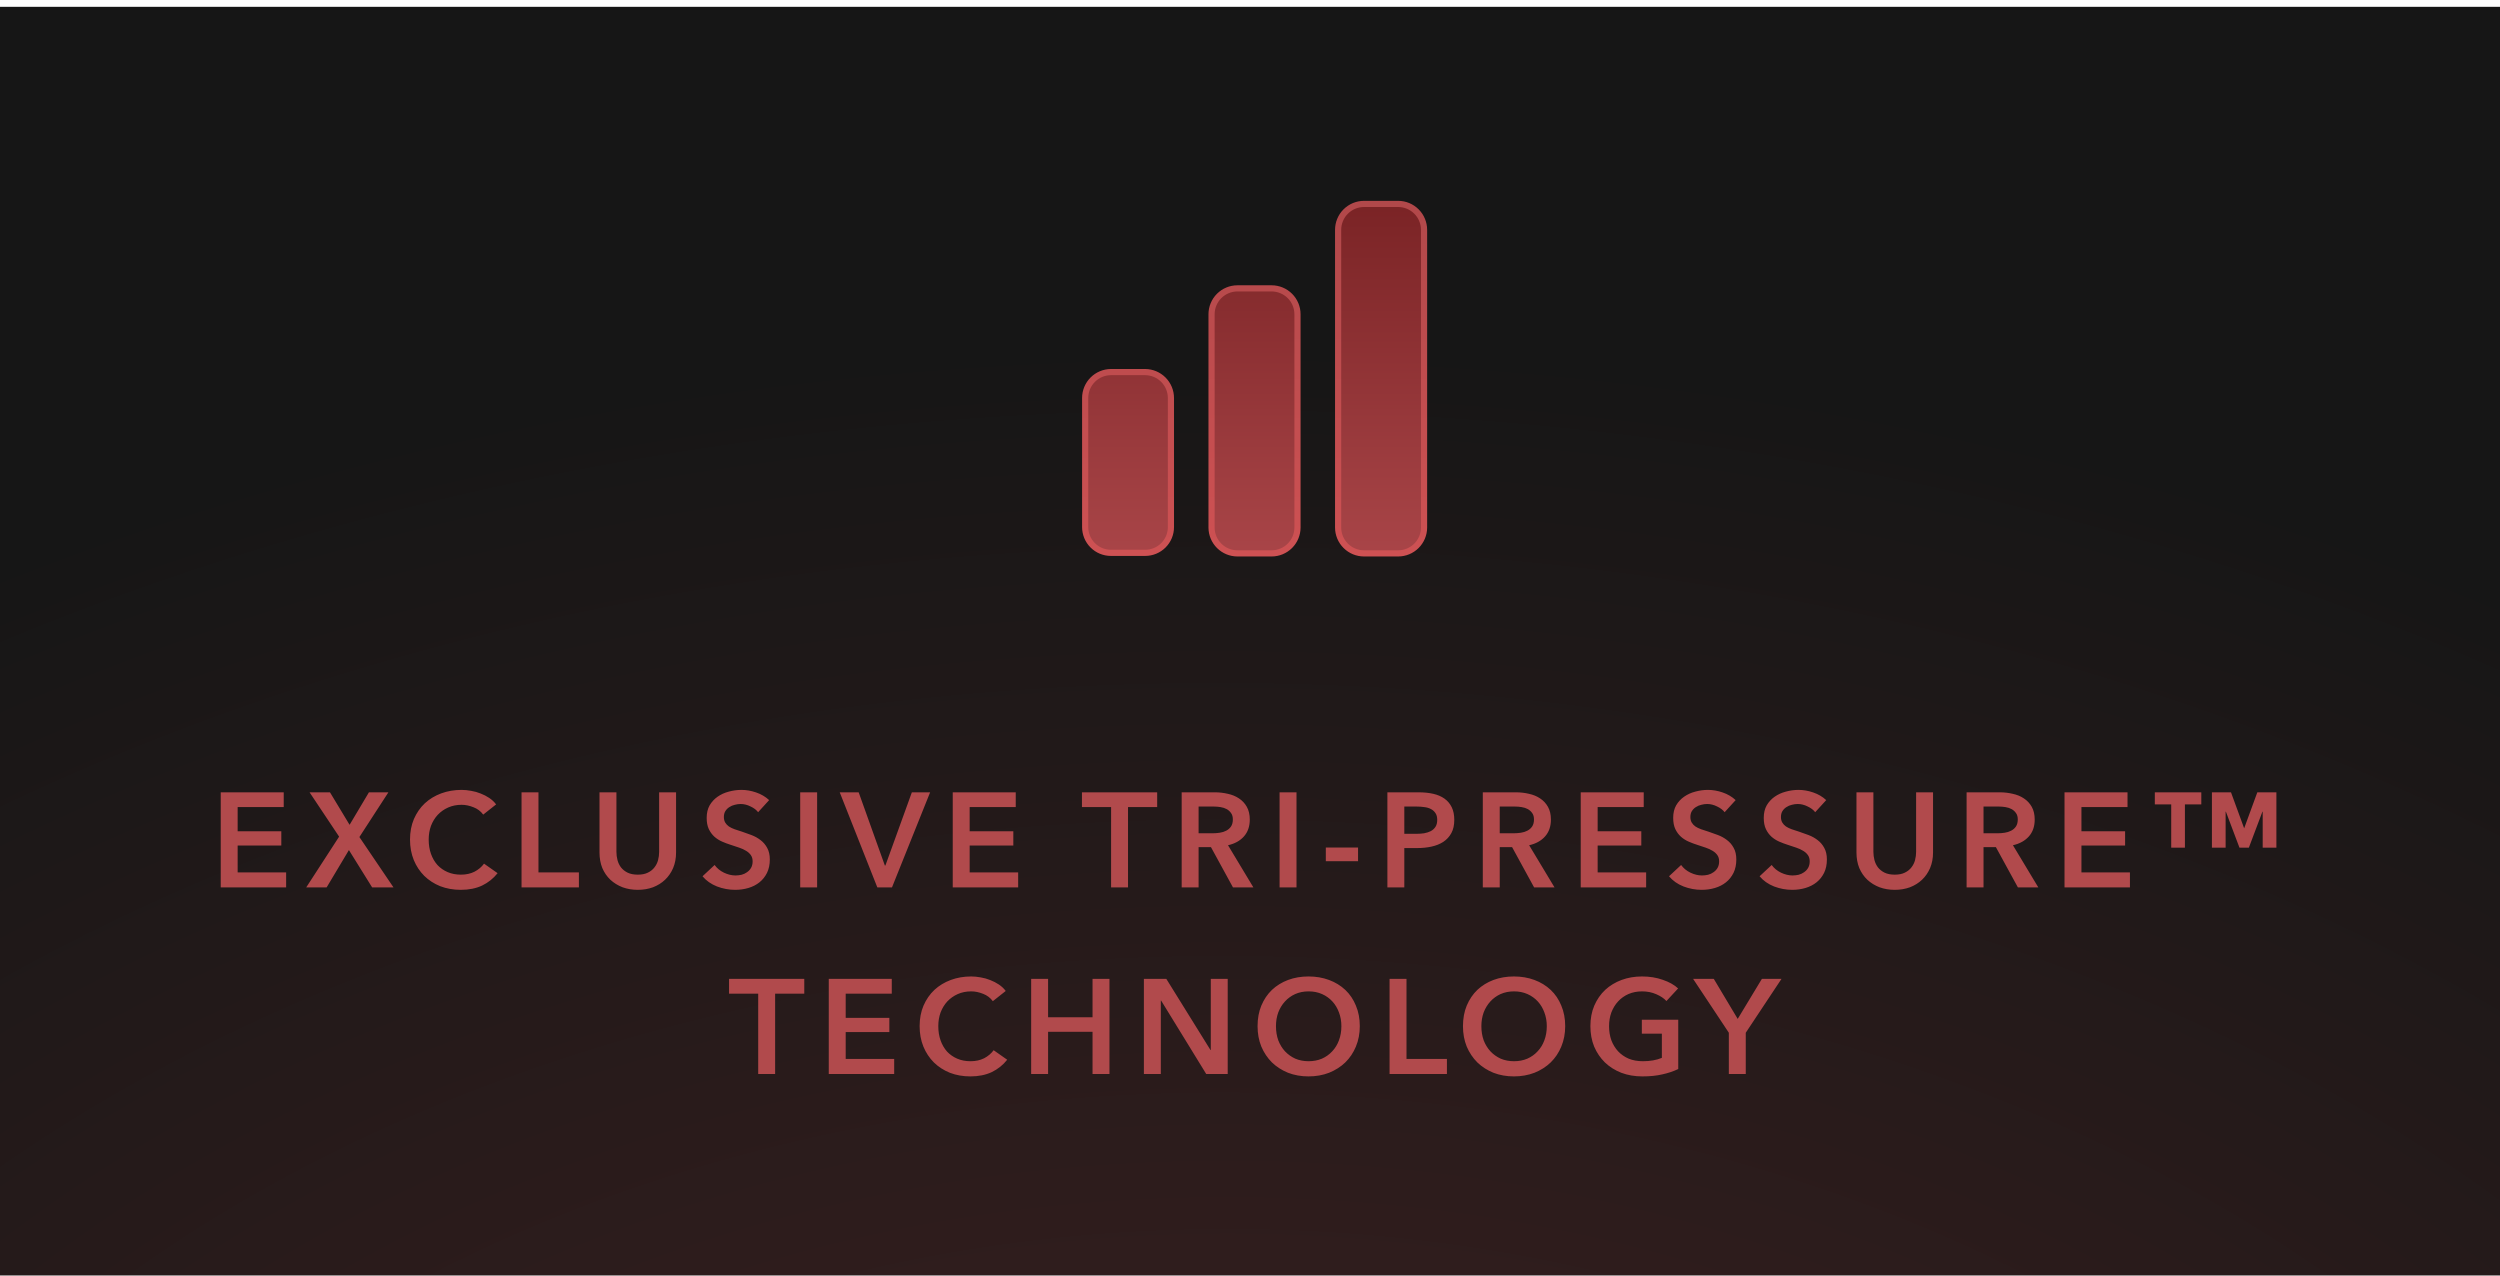 <svg width="335" height="171" viewBox="0 0 335 171" fill="none" xmlns="http://www.w3.org/2000/svg">
<rect width="335" height="170" transform="translate(0 0.914)" fill="url(#paint0_radial_6057_1994)"/>
<path d="M156.904 53.331V70.633C156.904 71.547 156.541 72.425 155.894 73.071C155.247 73.718 154.37 74.081 153.456 74.081H148.861C147.947 74.081 147.07 73.718 146.423 73.071C145.776 72.425 145.413 71.547 145.413 70.633V53.331C145.413 52.414 145.776 51.534 146.422 50.883C147.068 50.233 147.946 49.864 148.862 49.858H153.454C154.371 49.864 155.248 50.233 155.894 50.883C156.541 51.534 156.904 52.414 156.904 53.331ZM173.864 42.114V70.705C173.858 71.622 173.489 72.499 172.839 73.145C172.188 73.792 171.308 74.155 170.391 74.155H165.821C164.904 74.155 164.024 73.792 163.373 73.145C162.723 72.499 162.354 71.622 162.348 70.705V42.114C162.348 41.193 162.714 40.31 163.365 39.658C164.017 39.007 164.9 38.641 165.821 38.641H170.391C171.312 38.641 172.195 39.007 172.847 39.658C173.498 40.31 173.864 41.193 173.864 42.114ZM190.824 30.799V70.705C190.818 71.622 190.449 72.499 189.799 73.145C189.148 73.792 188.268 74.155 187.351 74.155H182.781C181.864 74.155 180.984 73.792 180.333 73.145C179.683 72.499 179.314 71.622 179.308 70.705V30.799C179.308 29.878 179.674 28.995 180.325 28.344C180.977 27.692 181.86 27.326 182.781 27.326H187.351C188.272 27.326 189.155 27.692 189.806 28.344C190.458 28.995 190.824 29.878 190.824 30.799Z" fill="url(#paint1_linear_6057_1994)" stroke="url(#paint2_linear_6057_1994)" stroke-width="0.826"/>
<path d="M29.577 106.17H38.019V108.15H31.845V111.39H37.695V113.298H31.845V116.898H38.343V118.914H29.577V106.17ZM45.441 112.11L41.481 106.17H44.217L46.845 110.526L49.437 106.17H52.047L48.159 112.164L52.731 118.914H49.869L46.755 113.91L43.767 118.914H41.031L45.441 112.11ZM64.752 109.158C64.416 108.702 63.978 108.372 63.438 108.168C62.898 107.952 62.37 107.844 61.854 107.844C61.194 107.844 60.594 107.964 60.054 108.204C59.514 108.444 59.046 108.774 58.65 109.194C58.266 109.614 57.966 110.106 57.75 110.67C57.546 111.234 57.444 111.846 57.444 112.506C57.444 113.202 57.546 113.838 57.75 114.414C57.954 114.99 58.242 115.488 58.614 115.908C58.998 116.316 59.454 116.634 59.982 116.862C60.51 117.09 61.104 117.204 61.764 117.204C62.448 117.204 63.054 117.072 63.582 116.808C64.11 116.532 64.536 116.172 64.86 115.728L66.678 117.006C66.114 117.714 65.424 118.266 64.608 118.662C63.792 119.046 62.838 119.238 61.746 119.238C60.75 119.238 59.832 119.076 58.992 118.752C58.164 118.416 57.45 117.954 56.85 117.366C56.25 116.766 55.782 116.058 55.446 115.242C55.11 114.414 54.942 113.502 54.942 112.506C54.942 111.486 55.116 110.568 55.464 109.752C55.824 108.924 56.31 108.222 56.922 107.646C57.546 107.07 58.278 106.626 59.118 106.314C59.958 106.002 60.87 105.846 61.854 105.846C62.262 105.846 62.688 105.888 63.132 105.972C63.576 106.044 64.002 106.164 64.41 106.332C64.818 106.488 65.202 106.686 65.562 106.926C65.922 107.166 66.228 107.454 66.48 107.79L64.752 109.158ZM69.887 106.17H72.155V116.898H77.573V118.914H69.887V106.17ZM90.593 114.234C90.593 115.002 90.461 115.698 90.197 116.322C89.933 116.934 89.573 117.456 89.117 117.888C88.661 118.32 88.121 118.656 87.497 118.896C86.873 119.124 86.195 119.238 85.463 119.238C84.731 119.238 84.053 119.124 83.429 118.896C82.805 118.656 82.259 118.32 81.791 117.888C81.335 117.456 80.975 116.934 80.711 116.322C80.459 115.698 80.333 115.002 80.333 114.234V106.17H82.601V114.144C82.601 114.516 82.649 114.888 82.745 115.26C82.841 115.62 82.997 115.944 83.213 116.232C83.441 116.52 83.735 116.754 84.095 116.934C84.467 117.114 84.923 117.204 85.463 117.204C86.003 117.204 86.453 117.114 86.813 116.934C87.185 116.754 87.479 116.52 87.695 116.232C87.923 115.944 88.085 115.62 88.181 115.26C88.277 114.888 88.325 114.516 88.325 114.144V106.17H90.593V114.234ZM101.589 108.834C101.349 108.522 101.007 108.264 100.563 108.06C100.131 107.844 99.693 107.736 99.249 107.736C98.985 107.736 98.721 107.772 98.457 107.844C98.193 107.904 97.953 108.006 97.737 108.15C97.521 108.282 97.341 108.462 97.197 108.69C97.065 108.906 96.999 109.17 96.999 109.482C96.999 109.77 97.059 110.016 97.179 110.22C97.299 110.424 97.461 110.598 97.665 110.742C97.881 110.886 98.139 111.012 98.439 111.12C98.739 111.228 99.069 111.336 99.429 111.444C99.837 111.576 100.257 111.726 100.689 111.894C101.133 112.062 101.535 112.284 101.895 112.56C102.267 112.836 102.567 113.184 102.795 113.604C103.035 114.024 103.155 114.546 103.155 115.17C103.155 115.854 103.029 116.454 102.777 116.97C102.525 117.474 102.189 117.894 101.769 118.23C101.349 118.566 100.857 118.818 100.293 118.986C99.729 119.154 99.135 119.238 98.511 119.238C97.683 119.238 96.873 119.088 96.081 118.788C95.289 118.476 94.641 118.02 94.137 117.42L95.757 115.908C96.069 116.34 96.483 116.682 96.999 116.934C97.527 117.186 98.043 117.312 98.547 117.312C98.811 117.312 99.081 117.282 99.357 117.222C99.633 117.15 99.879 117.036 100.095 116.88C100.323 116.724 100.503 116.532 100.635 116.304C100.779 116.064 100.851 115.77 100.851 115.422C100.851 115.086 100.773 114.81 100.617 114.594C100.461 114.366 100.251 114.174 99.987 114.018C99.723 113.85 99.411 113.706 99.051 113.586C98.691 113.466 98.313 113.34 97.917 113.208C97.533 113.088 97.149 112.944 96.765 112.776C96.381 112.608 96.033 112.386 95.721 112.11C95.421 111.834 95.175 111.498 94.983 111.102C94.791 110.694 94.695 110.19 94.695 109.59C94.695 108.942 94.827 108.384 95.091 107.916C95.367 107.448 95.721 107.064 96.153 106.764C96.597 106.452 97.095 106.224 97.647 106.08C98.211 105.924 98.781 105.846 99.357 105.846C100.005 105.846 100.659 105.96 101.319 106.188C101.991 106.416 102.573 106.758 103.065 107.214L101.589 108.834ZM107.227 106.17H109.495V118.914H107.227V106.17ZM112.523 106.17H115.061L118.571 115.98H118.643L122.189 106.17H124.637L119.525 118.914H117.563L112.523 106.17ZM127.667 106.17H136.109V108.15H129.935V111.39H135.785V113.298H129.935V116.898H136.433V118.914H127.667V106.17ZM148.887 108.15H144.981V106.17H155.061V108.15H151.155V118.914H148.887V108.15ZM158.344 106.17H162.772C163.372 106.17 163.954 106.236 164.518 106.368C165.082 106.488 165.58 106.692 166.012 106.98C166.456 107.268 166.81 107.646 167.074 108.114C167.338 108.582 167.47 109.152 167.47 109.824C167.47 110.748 167.206 111.504 166.678 112.092C166.162 112.668 165.454 113.058 164.554 113.262L167.956 118.914H165.22L162.268 113.514H160.612V118.914H158.344V106.17ZM162.466 111.66C162.79 111.66 163.114 111.636 163.438 111.588C163.762 111.54 164.05 111.45 164.302 111.318C164.566 111.186 164.782 111 164.95 110.76C165.118 110.508 165.202 110.19 165.202 109.806C165.202 109.458 165.124 109.176 164.968 108.96C164.812 108.732 164.614 108.552 164.374 108.42C164.134 108.288 163.858 108.198 163.546 108.15C163.246 108.102 162.952 108.078 162.664 108.078H160.612V111.66H162.466ZM171.464 106.17H173.732V118.914H171.464V106.17ZM181.98 115.404H177.66V113.568H181.98V115.404ZM185.91 106.17H190.068C190.8 106.17 191.46 106.236 192.048 106.368C192.636 106.5 193.14 106.716 193.56 107.016C193.98 107.316 194.304 107.7 194.532 108.168C194.76 108.636 194.874 109.2 194.874 109.86C194.874 110.568 194.742 111.162 194.478 111.642C194.214 112.122 193.854 112.512 193.398 112.812C192.954 113.1 192.432 113.31 191.832 113.442C191.232 113.574 190.596 113.64 189.924 113.64H188.178V118.914H185.91V106.17ZM189.762 111.732C190.134 111.732 190.488 111.708 190.824 111.66C191.16 111.6 191.46 111.504 191.724 111.372C191.988 111.228 192.198 111.036 192.354 110.796C192.51 110.556 192.588 110.244 192.588 109.86C192.588 109.488 192.51 109.188 192.354 108.96C192.198 108.72 191.988 108.534 191.724 108.402C191.472 108.27 191.178 108.186 190.842 108.15C190.518 108.102 190.182 108.078 189.834 108.078H188.178V111.732H189.762ZM198.696 106.17H203.124C203.724 106.17 204.306 106.236 204.87 106.368C205.434 106.488 205.932 106.692 206.364 106.98C206.808 107.268 207.162 107.646 207.426 108.114C207.69 108.582 207.822 109.152 207.822 109.824C207.822 110.748 207.558 111.504 207.03 112.092C206.514 112.668 205.806 113.058 204.906 113.262L208.308 118.914H205.572L202.62 113.514H200.964V118.914H198.696V106.17ZM202.818 111.66C203.142 111.66 203.466 111.636 203.79 111.588C204.114 111.54 204.402 111.45 204.654 111.318C204.918 111.186 205.134 111 205.302 110.76C205.47 110.508 205.554 110.19 205.554 109.806C205.554 109.458 205.476 109.176 205.32 108.96C205.164 108.732 204.966 108.552 204.726 108.42C204.486 108.288 204.21 108.198 203.898 108.15C203.598 108.102 203.304 108.078 203.016 108.078H200.964V111.66H202.818ZM211.817 106.17H220.259V108.15H214.085V111.39H219.935V113.298H214.085V116.898H220.583V118.914H211.817V106.17ZM231.101 108.834C230.861 108.522 230.519 108.264 230.075 108.06C229.643 107.844 229.205 107.736 228.761 107.736C228.497 107.736 228.233 107.772 227.969 107.844C227.705 107.904 227.465 108.006 227.249 108.15C227.033 108.282 226.853 108.462 226.709 108.69C226.577 108.906 226.511 109.17 226.511 109.482C226.511 109.77 226.571 110.016 226.691 110.22C226.811 110.424 226.973 110.598 227.177 110.742C227.393 110.886 227.651 111.012 227.951 111.12C228.251 111.228 228.581 111.336 228.941 111.444C229.349 111.576 229.769 111.726 230.201 111.894C230.645 112.062 231.047 112.284 231.407 112.56C231.779 112.836 232.079 113.184 232.307 113.604C232.547 114.024 232.667 114.546 232.667 115.17C232.667 115.854 232.541 116.454 232.289 116.97C232.037 117.474 231.701 117.894 231.281 118.23C230.861 118.566 230.369 118.818 229.805 118.986C229.241 119.154 228.647 119.238 228.023 119.238C227.195 119.238 226.385 119.088 225.593 118.788C224.801 118.476 224.153 118.02 223.649 117.42L225.269 115.908C225.581 116.34 225.995 116.682 226.511 116.934C227.039 117.186 227.555 117.312 228.059 117.312C228.323 117.312 228.593 117.282 228.869 117.222C229.145 117.15 229.391 117.036 229.607 116.88C229.835 116.724 230.015 116.532 230.147 116.304C230.291 116.064 230.363 115.77 230.363 115.422C230.363 115.086 230.285 114.81 230.129 114.594C229.973 114.366 229.763 114.174 229.499 114.018C229.235 113.85 228.923 113.706 228.563 113.586C228.203 113.466 227.825 113.34 227.429 113.208C227.045 113.088 226.661 112.944 226.277 112.776C225.893 112.608 225.545 112.386 225.233 112.11C224.933 111.834 224.687 111.498 224.495 111.102C224.303 110.694 224.207 110.19 224.207 109.59C224.207 108.942 224.339 108.384 224.603 107.916C224.879 107.448 225.233 107.064 225.665 106.764C226.109 106.452 226.607 106.224 227.159 106.08C227.723 105.924 228.293 105.846 228.869 105.846C229.517 105.846 230.171 105.96 230.831 106.188C231.503 106.416 232.085 106.758 232.577 107.214L231.101 108.834ZM243.237 108.834C242.997 108.522 242.655 108.264 242.211 108.06C241.779 107.844 241.341 107.736 240.897 107.736C240.633 107.736 240.369 107.772 240.105 107.844C239.841 107.904 239.601 108.006 239.385 108.15C239.169 108.282 238.989 108.462 238.845 108.69C238.713 108.906 238.647 109.17 238.647 109.482C238.647 109.77 238.707 110.016 238.827 110.22C238.947 110.424 239.109 110.598 239.313 110.742C239.529 110.886 239.787 111.012 240.087 111.12C240.387 111.228 240.717 111.336 241.077 111.444C241.485 111.576 241.905 111.726 242.337 111.894C242.781 112.062 243.183 112.284 243.543 112.56C243.915 112.836 244.215 113.184 244.443 113.604C244.683 114.024 244.803 114.546 244.803 115.17C244.803 115.854 244.677 116.454 244.425 116.97C244.173 117.474 243.837 117.894 243.417 118.23C242.997 118.566 242.505 118.818 241.941 118.986C241.377 119.154 240.783 119.238 240.159 119.238C239.331 119.238 238.521 119.088 237.729 118.788C236.937 118.476 236.289 118.02 235.785 117.42L237.405 115.908C237.717 116.34 238.131 116.682 238.647 116.934C239.175 117.186 239.691 117.312 240.195 117.312C240.459 117.312 240.729 117.282 241.005 117.222C241.281 117.15 241.527 117.036 241.743 116.88C241.971 116.724 242.151 116.532 242.283 116.304C242.427 116.064 242.499 115.77 242.499 115.422C242.499 115.086 242.421 114.81 242.265 114.594C242.109 114.366 241.899 114.174 241.635 114.018C241.371 113.85 241.059 113.706 240.699 113.586C240.339 113.466 239.961 113.34 239.565 113.208C239.181 113.088 238.797 112.944 238.413 112.776C238.029 112.608 237.681 112.386 237.369 112.11C237.069 111.834 236.823 111.498 236.631 111.102C236.439 110.694 236.343 110.19 236.343 109.59C236.343 108.942 236.475 108.384 236.739 107.916C237.015 107.448 237.369 107.064 237.801 106.764C238.245 106.452 238.743 106.224 239.295 106.08C239.859 105.924 240.429 105.846 241.005 105.846C241.653 105.846 242.307 105.96 242.967 106.188C243.639 106.416 244.221 106.758 244.713 107.214L243.237 108.834ZM259.027 114.234C259.027 115.002 258.895 115.698 258.631 116.322C258.367 116.934 258.007 117.456 257.551 117.888C257.095 118.32 256.555 118.656 255.931 118.896C255.307 119.124 254.629 119.238 253.897 119.238C253.165 119.238 252.487 119.124 251.863 118.896C251.239 118.656 250.693 118.32 250.225 117.888C249.769 117.456 249.409 116.934 249.145 116.322C248.893 115.698 248.767 115.002 248.767 114.234V106.17H251.035V114.144C251.035 114.516 251.083 114.888 251.179 115.26C251.275 115.62 251.431 115.944 251.647 116.232C251.875 116.52 252.169 116.754 252.529 116.934C252.901 117.114 253.357 117.204 253.897 117.204C254.437 117.204 254.887 117.114 255.247 116.934C255.619 116.754 255.913 116.52 256.129 116.232C256.357 115.944 256.519 115.62 256.615 115.26C256.711 114.888 256.759 114.516 256.759 114.144V106.17H259.027V114.234ZM263.524 106.17H267.952C268.552 106.17 269.134 106.236 269.698 106.368C270.262 106.488 270.76 106.692 271.192 106.98C271.636 107.268 271.99 107.646 272.254 108.114C272.518 108.582 272.65 109.152 272.65 109.824C272.65 110.748 272.386 111.504 271.858 112.092C271.342 112.668 270.634 113.058 269.734 113.262L273.136 118.914H270.4L267.448 113.514H265.792V118.914H263.524V106.17ZM267.646 111.66C267.97 111.66 268.294 111.636 268.618 111.588C268.942 111.54 269.23 111.45 269.482 111.318C269.746 111.186 269.962 111 270.13 110.76C270.298 110.508 270.382 110.19 270.382 109.806C270.382 109.458 270.304 109.176 270.148 108.96C269.992 108.732 269.794 108.552 269.554 108.42C269.314 108.288 269.038 108.198 268.726 108.15C268.426 108.102 268.132 108.078 267.844 108.078H265.792V111.66H267.646ZM276.645 106.17H285.087V108.15H278.913V111.39H284.763V113.298H278.913V116.898H285.411V118.914H276.645V106.17ZM290.943 107.79H288.747V106.17H294.975V107.79H292.779V113.586H290.943V107.79ZM296.397 106.17H298.953L300.717 110.994L302.481 106.17H305.037V113.586H303.201V108.762H303.165L301.347 113.586H300.087L298.269 108.762H298.233V113.586H296.397V106.17ZM101.599 133.15H97.693V131.17H107.773V133.15H103.867V143.914H101.599V133.15ZM111.055 131.17H119.497V133.15H113.323V136.39H119.173V138.298H113.323V141.898H119.821V143.914H111.055V131.17ZM133.04 134.158C132.704 133.702 132.266 133.372 131.726 133.168C131.186 132.952 130.658 132.844 130.142 132.844C129.482 132.844 128.882 132.964 128.342 133.204C127.802 133.444 127.334 133.774 126.938 134.194C126.554 134.614 126.254 135.106 126.038 135.67C125.834 136.234 125.732 136.846 125.732 137.506C125.732 138.202 125.834 138.838 126.038 139.414C126.242 139.99 126.53 140.488 126.902 140.908C127.286 141.316 127.742 141.634 128.27 141.862C128.798 142.09 129.392 142.204 130.052 142.204C130.736 142.204 131.342 142.072 131.87 141.808C132.398 141.532 132.824 141.172 133.148 140.728L134.966 142.006C134.402 142.714 133.712 143.266 132.896 143.662C132.08 144.046 131.126 144.238 130.034 144.238C129.038 144.238 128.12 144.076 127.28 143.752C126.452 143.416 125.738 142.954 125.138 142.366C124.538 141.766 124.07 141.058 123.734 140.242C123.398 139.414 123.23 138.502 123.23 137.506C123.23 136.486 123.404 135.568 123.752 134.752C124.112 133.924 124.598 133.222 125.21 132.646C125.834 132.07 126.566 131.626 127.406 131.314C128.246 131.002 129.158 130.846 130.142 130.846C130.55 130.846 130.976 130.888 131.42 130.972C131.864 131.044 132.29 131.164 132.698 131.332C133.106 131.488 133.49 131.686 133.85 131.926C134.21 132.166 134.516 132.454 134.768 132.79L133.04 134.158ZM138.175 131.17H140.443V136.318H146.401V131.17H148.669V143.914H146.401V138.262H140.443V143.914H138.175V131.17ZM153.281 131.17H156.287L162.209 140.71H162.245V131.17H164.513V143.914H161.633L155.585 134.068H155.549V143.914H153.281V131.17ZM168.514 137.506C168.514 136.486 168.682 135.568 169.018 134.752C169.366 133.924 169.84 133.222 170.44 132.646C171.052 132.07 171.772 131.626 172.6 131.314C173.44 131.002 174.352 130.846 175.336 130.846C176.332 130.846 177.25 131.002 178.09 131.314C178.93 131.626 179.656 132.07 180.268 132.646C180.88 133.222 181.354 133.924 181.69 134.752C182.038 135.568 182.212 136.486 182.212 137.506C182.212 138.502 182.038 139.414 181.69 140.242C181.354 141.058 180.88 141.766 180.268 142.366C179.656 142.954 178.93 143.416 178.09 143.752C177.25 144.076 176.332 144.238 175.336 144.238C174.352 144.238 173.44 144.076 172.6 143.752C171.772 143.416 171.052 142.954 170.44 142.366C169.84 141.766 169.366 141.058 169.018 140.242C168.682 139.414 168.514 138.502 168.514 137.506ZM170.98 137.506C170.98 138.19 171.082 138.82 171.286 139.396C171.502 139.96 171.802 140.452 172.186 140.872C172.582 141.292 173.044 141.622 173.572 141.862C174.112 142.09 174.706 142.204 175.354 142.204C176.002 142.204 176.596 142.09 177.136 141.862C177.676 141.622 178.138 141.292 178.522 140.872C178.918 140.452 179.218 139.96 179.422 139.396C179.638 138.82 179.746 138.19 179.746 137.506C179.746 136.846 179.638 136.234 179.422 135.67C179.218 135.106 178.924 134.614 178.54 134.194C178.156 133.774 177.694 133.444 177.154 133.204C176.614 132.964 176.014 132.844 175.354 132.844C174.694 132.844 174.094 132.964 173.554 133.204C173.026 133.444 172.57 133.774 172.186 134.194C171.802 134.614 171.502 135.106 171.286 135.67C171.082 136.234 170.98 136.846 170.98 137.506ZM186.202 131.17H188.47V141.898H193.888V143.914H186.202V131.17ZM196.038 137.506C196.038 136.486 196.206 135.568 196.542 134.752C196.89 133.924 197.364 133.222 197.964 132.646C198.576 132.07 199.296 131.626 200.124 131.314C200.964 131.002 201.876 130.846 202.86 130.846C203.856 130.846 204.774 131.002 205.614 131.314C206.454 131.626 207.18 132.07 207.792 132.646C208.404 133.222 208.878 133.924 209.214 134.752C209.562 135.568 209.736 136.486 209.736 137.506C209.736 138.502 209.562 139.414 209.214 140.242C208.878 141.058 208.404 141.766 207.792 142.366C207.18 142.954 206.454 143.416 205.614 143.752C204.774 144.076 203.856 144.238 202.86 144.238C201.876 144.238 200.964 144.076 200.124 143.752C199.296 143.416 198.576 142.954 197.964 142.366C197.364 141.766 196.89 141.058 196.542 140.242C196.206 139.414 196.038 138.502 196.038 137.506ZM198.504 137.506C198.504 138.19 198.606 138.82 198.81 139.396C199.026 139.96 199.326 140.452 199.71 140.872C200.106 141.292 200.568 141.622 201.096 141.862C201.636 142.09 202.23 142.204 202.878 142.204C203.526 142.204 204.12 142.09 204.66 141.862C205.2 141.622 205.662 141.292 206.046 140.872C206.442 140.452 206.742 139.96 206.946 139.396C207.162 138.82 207.27 138.19 207.27 137.506C207.27 136.846 207.162 136.234 206.946 135.67C206.742 135.106 206.448 134.614 206.064 134.194C205.68 133.774 205.218 133.444 204.678 133.204C204.138 132.964 203.538 132.844 202.878 132.844C202.218 132.844 201.618 132.964 201.078 133.204C200.55 133.444 200.094 133.774 199.71 134.194C199.326 134.614 199.026 135.106 198.81 135.67C198.606 136.234 198.504 136.846 198.504 137.506ZM224.885 143.248C224.237 143.56 223.523 143.8 222.743 143.968C221.975 144.148 221.087 144.238 220.079 144.238C219.047 144.238 218.105 144.076 217.253 143.752C216.401 143.416 215.669 142.954 215.057 142.366C214.445 141.766 213.965 141.058 213.617 140.242C213.281 139.414 213.113 138.502 213.113 137.506C213.113 136.486 213.287 135.568 213.635 134.752C213.995 133.924 214.481 133.222 215.093 132.646C215.717 132.07 216.449 131.626 217.289 131.314C218.129 131.002 219.041 130.846 220.025 130.846C221.045 130.846 221.975 130.996 222.815 131.296C223.667 131.584 224.351 131.968 224.867 132.448L223.301 134.14C222.977 133.78 222.521 133.474 221.933 133.222C221.357 132.97 220.727 132.844 220.043 132.844C219.371 132.844 218.759 132.964 218.207 133.204C217.667 133.444 217.205 133.774 216.821 134.194C216.437 134.614 216.137 135.106 215.921 135.67C215.717 136.234 215.615 136.846 215.615 137.506C215.615 138.19 215.717 138.82 215.921 139.396C216.137 139.96 216.437 140.452 216.821 140.872C217.217 141.292 217.691 141.622 218.243 141.862C218.807 142.09 219.443 142.204 220.151 142.204C221.123 142.204 221.969 142.054 222.689 141.754V138.514H220.007V136.642H224.885V143.248ZM231.664 138.388L226.876 131.17H229.648L232.852 136.534L236.092 131.17H238.72L233.932 138.388V143.914H231.664V138.388Z" fill="#B14A4C"/>
<defs>
<radialGradient id="paint0_radial_6057_1994" cx="0" cy="0" r="1" gradientUnits="userSpaceOnUse" gradientTransform="translate(167.5 262.987) rotate(-178.277) scale(322.449 217.719)">
<stop stop-color="#432222"/>
<stop offset="1" stop-color="#161616"/>
</radialGradient>
<linearGradient id="paint1_linear_6057_1994" x1="168.118" y1="74.567" x2="168.118" y2="26.914" gradientUnits="userSpaceOnUse">
<stop stop-color="#A94548"/>
<stop offset="1" stop-color="#7A2325"/>
</linearGradient>
<linearGradient id="paint2_linear_6057_1994" x1="168.118" y1="26.914" x2="168.118" y2="74.567" gradientUnits="userSpaceOnUse">
<stop stop-color="#B1484A"/>
<stop offset="1" stop-color="#CE5153"/>
</linearGradient>
</defs>
</svg>
